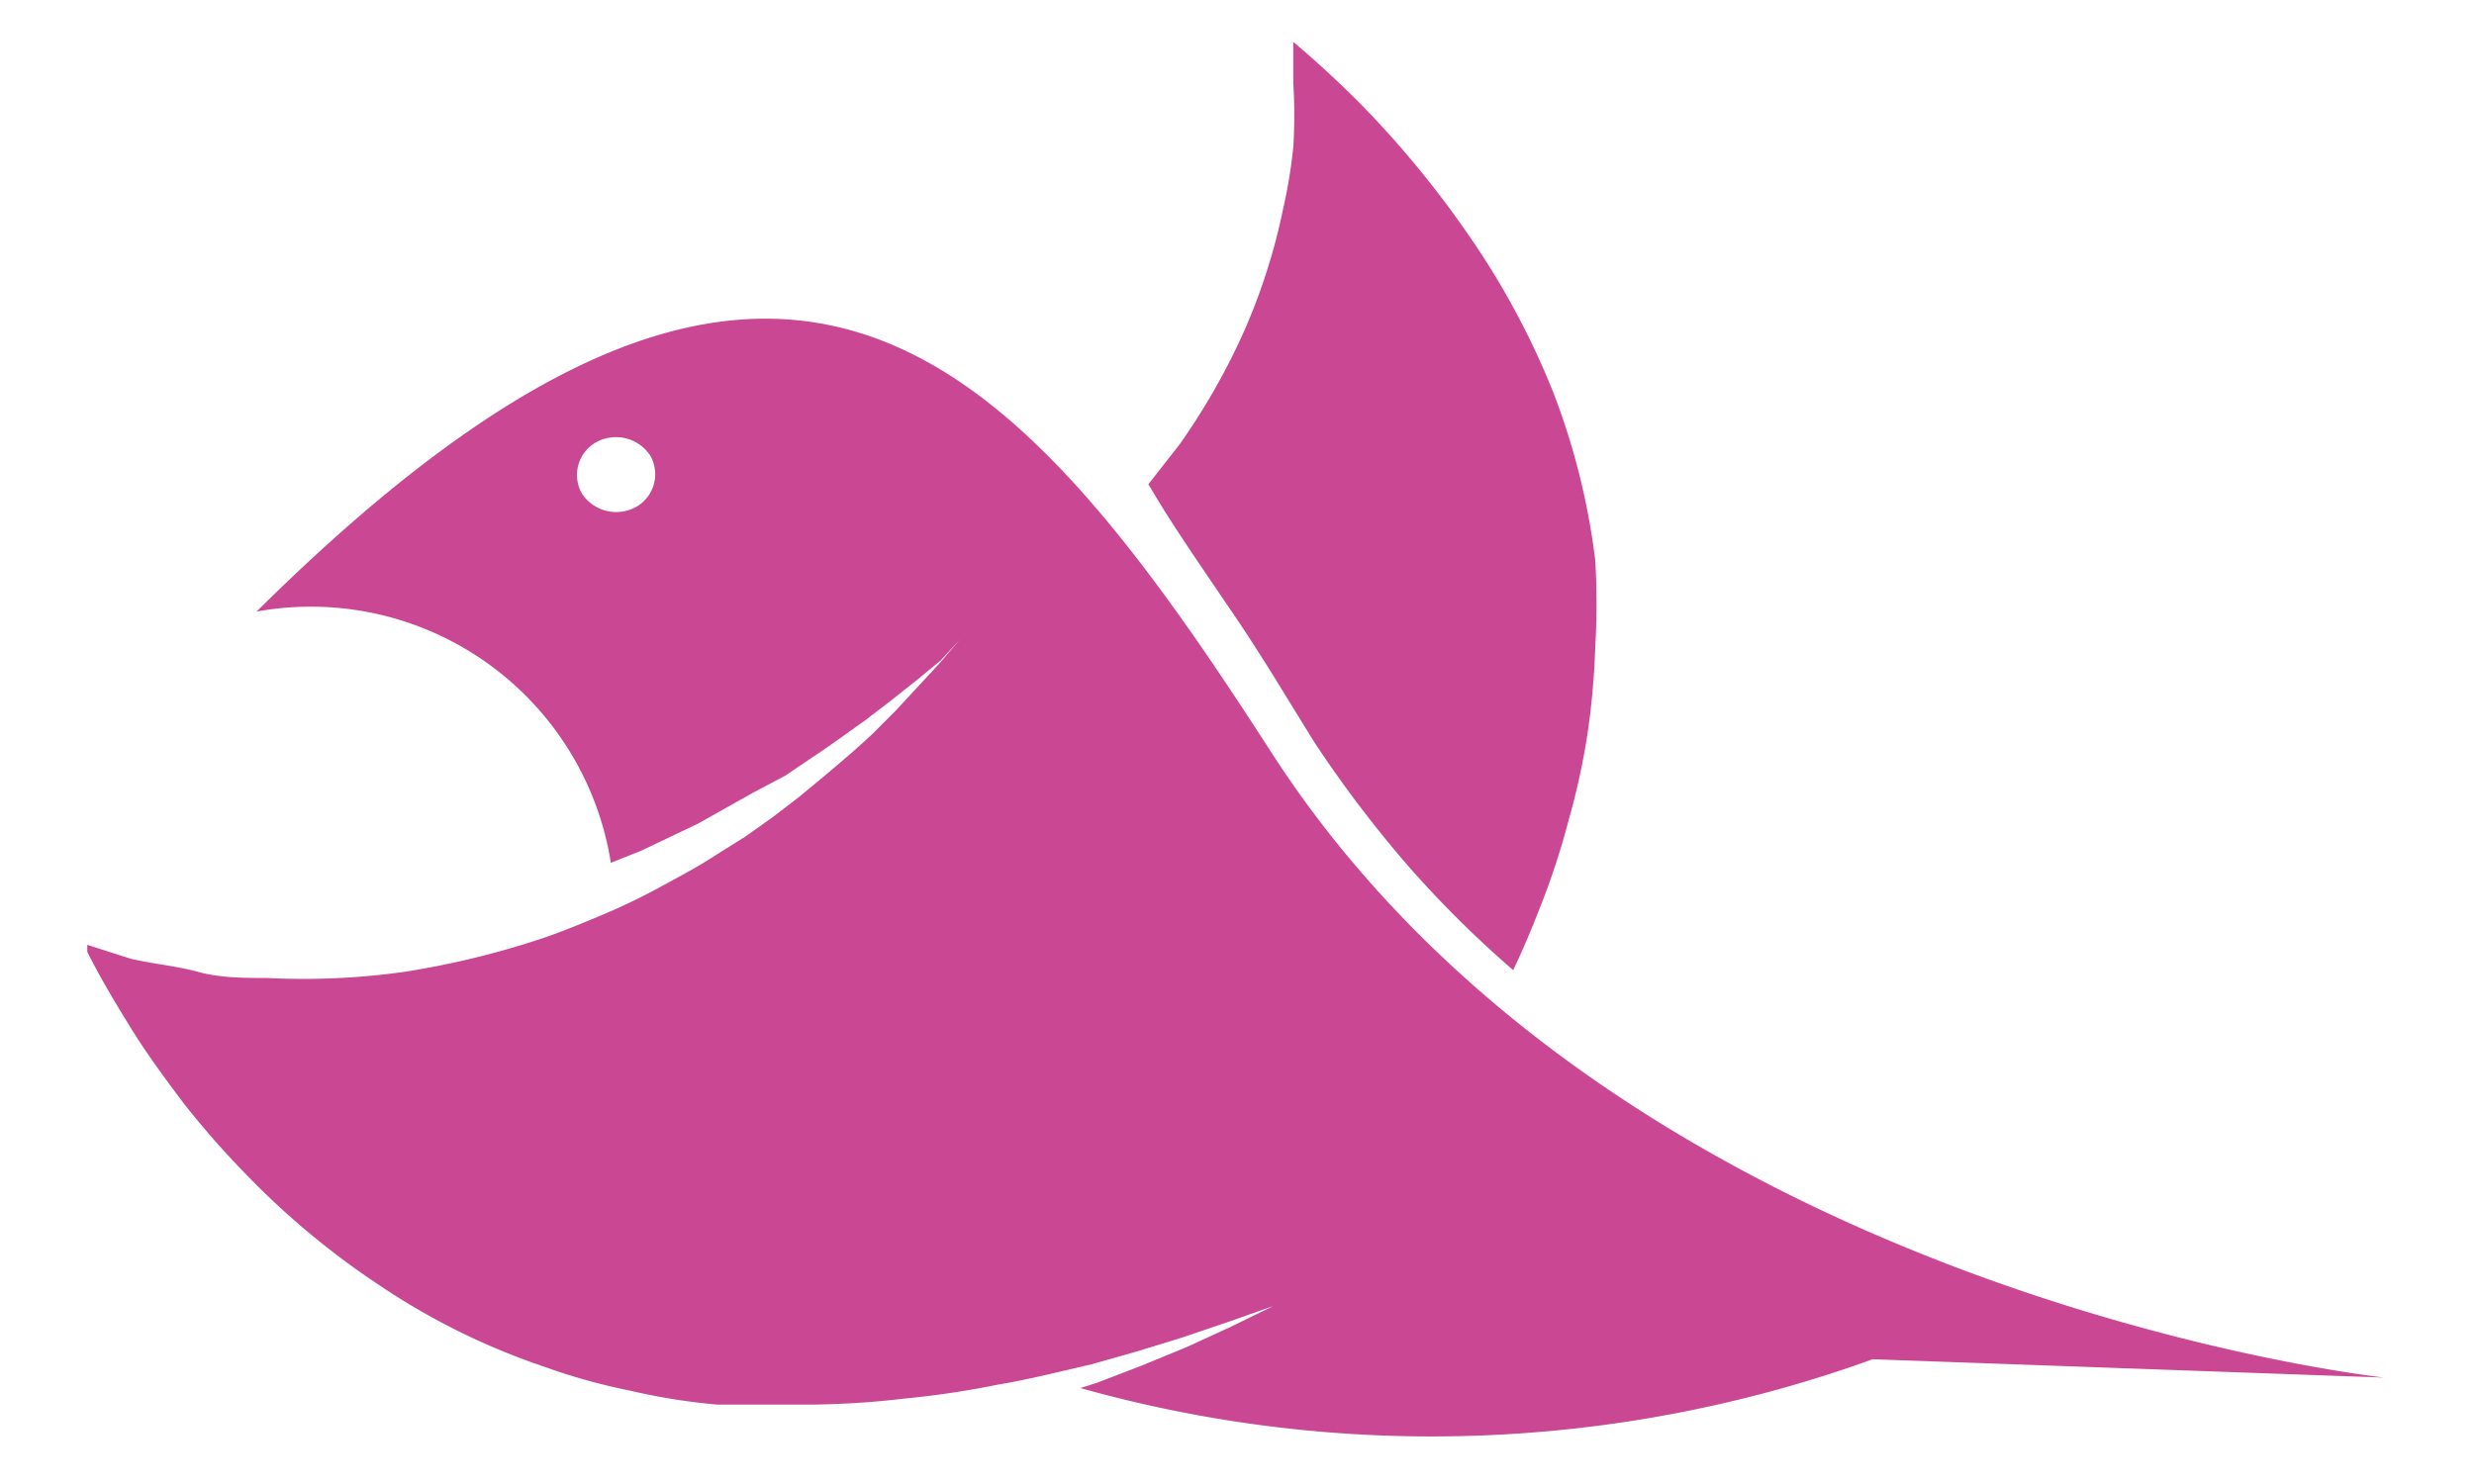 <?xml version="1.0" encoding="UTF-8" standalone="no"?>
<svg
   id="Livello_1"
   data-name="Livello 1"
   viewBox="0 0 28.35 17.01"
   version="1.1"
   sodipodi:docname="color-birds_viola.svg"
   inkscape:version="1.2.2 (b0a84865, 2022-12-01)"
   xmlns:inkscape="http://www.inkscape.org/namespaces/inkscape"
   xmlns:sodipodi="http://sodipodi.sourceforge.net/DTD/sodipodi-0.dtd"
   xmlns="http://www.w3.org/2000/svg"
   xmlns:svg="http://www.w3.org/2000/svg">
  <sodipodi:namedview
     id="namedview528"
     pagecolor="#ffffff"
     bordercolor="#000000"
     borderopacity="0.25"
     inkscape:showpageshadow="2"
     inkscape:pageopacity="0.0"
     inkscape:pagecheckerboard="0"
     inkscape:deskcolor="#d1d1d1"
     showgrid="false"
     inkscape:zoom="13.874191"
     inkscape:cx="12.036737"
     inkscape:cy="8.9014196"
     inkscape:window-width="1473"
     inkscape:window-height="785"
     inkscape:window-x="94"
     inkscape:window-y="131"
     inkscape:window-maximized="0"
     inkscape:current-layer="g525" />
  <defs
     id="defs519">
    <style
       id="style517">
      .cls-1 {
        fill: #7c3a87;
      }
    </style>
  </defs>
  <g
     id="g525">
    <path
       class="cls-1"
       d="M14.06,6.93c.18.26.34.51.51.78l.48.78a13.61,13.61,0,0,0,1.09,1.44,12.26,12.26,0,0,0,1.2,1.19c.11-.23.21-.47.3-.7a8.52,8.52,0,0,0,.33-1,8.17,8.17,0,0,0,.22-1,8.64,8.64,0,0,0,.09-1,8.36,8.36,0,0,0,0-1,8.06,8.06,0,0,0-.48-1.92,9,9,0,0,0-.94-1.76,11.33,11.33,0,0,0-1.29-1.57q-.36-.36-.75-.69l0,0c0,.16,0,.31,0,.47a6.12,6.12,0,0,1,0,.74,6,6,0,0,1-.12.72,6.93,6.93,0,0,1-.45,1.4,7.7,7.7,0,0,1-.73,1.28l-.36.46C13.42,6,13.75,6.47,14.06,6.93Z"
       id="path521"
       style="fill:#ca4793;fill-opacity:1" />
    <path
       class="cls-1"
       d="M14.54,8.58c-3-4.65-5.6-7.52-11.6-1.57A3.48,3.48,0,0,1,7,9.89l.35-.14L8,9.44l.64-.36L9,8.89l.31-.21c.2-.13.4-.28.6-.42l.3-.23.29-.23.28-.23L11,7.33l-.24.28-.25.27-.25.27L10,8.41c-.18.17-.37.33-.56.49l-.29.24-.3.23-.31.22-.32.2c-.21.14-.44.26-.66.38a7.21,7.21,0,0,1-.69.33c-.24.1-.48.2-.73.28a9.76,9.76,0,0,1-1.51.36,8.26,8.26,0,0,1-1.57.07c-.26,0-.53,0-.79-.07s-.51-.09-.77-.15L1,10.83l0,.08c.15.3.33.6.51.89s.38.56.59.84a10,10,0,0,0,.68.78,9.15,9.15,0,0,0,1.58,1.32,7.86,7.86,0,0,0,1.86.92,7,7,0,0,0,1,.28,7.18,7.18,0,0,0,1,.16l.53,0h.54a9.79,9.79,0,0,0,1.08-.07,10.25,10.25,0,0,0,1.07-.16c.36-.06.71-.15,1.06-.23l.53-.15.52-.16.53-.18.51-.18-.49.24-.5.23-.51.21-.52.2-.19.06a14.88,14.88,0,0,0,9.08-.33l5.86.21S18.54,14.84,14.54,8.58ZM7.29,5.81a.47.47,0,0,1-.62-.15.43.43,0,0,1,.16-.59.47.47,0,0,1,.62.15A.43.43,0,0,1,7.29,5.81Z"
       id="path523"
       style="fill:#ca4793;fill-opacity:1" />
  </g>
</svg>

